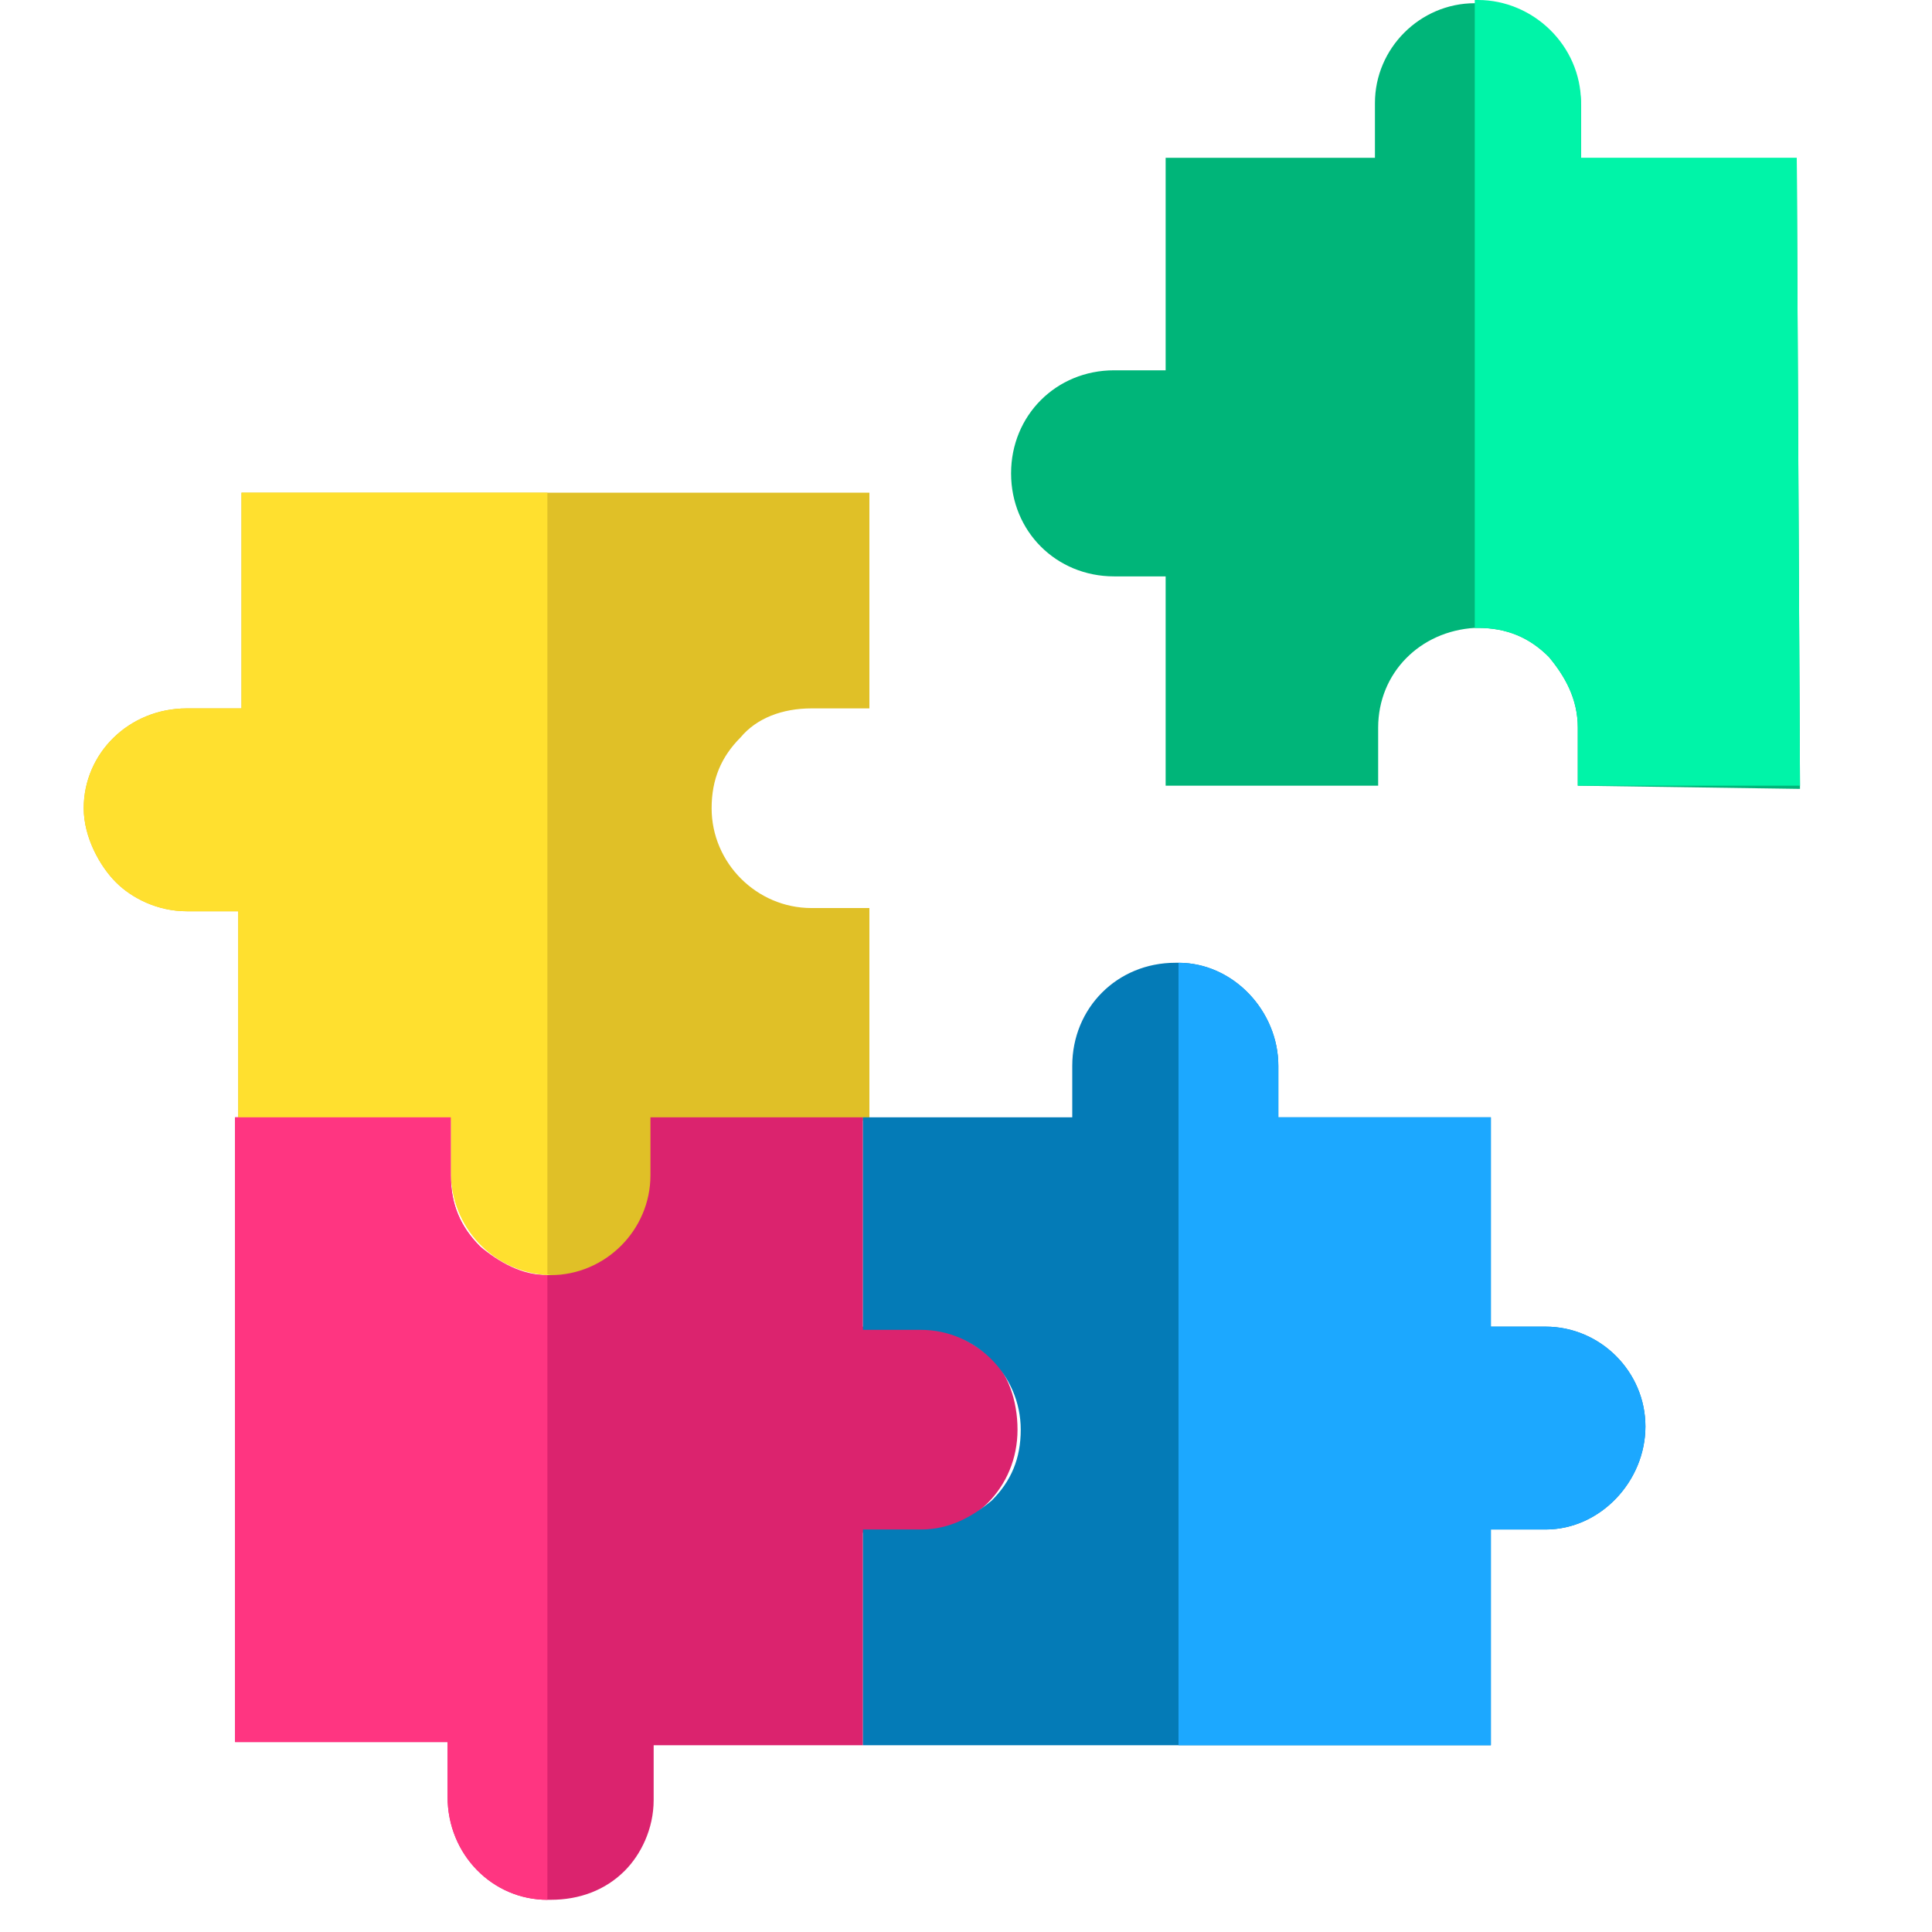 <?xml version="1.0" encoding="utf-8"?>
<!-- Generator: Adobe Illustrator 26.0.1, SVG Export Plug-In . SVG Version: 6.00 Build 0)  -->
<svg version="1.1" id="Layer_1" xmlns="http://www.w3.org/2000/svg" xmlns:xlink="http://www.w3.org/1999/xlink" x="0px" y="0px"
	 viewBox="0 0 60 60" style="enable-background:new 0 0 60 60;" xml:space="preserve">
<style type="text/css">
	.st0{fill:#E0C027;}
	.st1{fill:#DB236E;}
	.st2{fill:#047BB7;}
	.st3{fill:#00B579;}
	.st4{fill:#FFE02F;}
	.st5{fill:#00F4A8;}
	.st6{fill:#1CA8FF;}
	.st7{fill:#FF3581;}
</style>
<path class="st0" d="M23,22.9c-0.6,0.6-0.9,1.3-0.9,2.2c0,1.7,1.4,3.1,3.1,3.1H27v6.6h-6.5v1.6c0,0.9-0.4,1.7-0.9,2.3
	c-0.6,0.6-1.4,0.9-2.3,0.9c-0.1,0-0.1,0-0.2,0c-1.7-0.1-3-1.5-3-3.2v-1.6H7.4v-6.5H5.8c-0.9,0-1.7-0.4-2.2-0.9S2.6,26,2.6,25.1
	C2.6,23.4,4,22,5.8,22h1.7v-6.7H27V22h-1.8C24.3,22,23.5,22.3,23,22.9z"/>
<path class="st1" d="M31.6,44.4c0,1.8-1.4,3.2-3.2,3.2h-1.6v6.6h-6.5v1.7c0,0.9-0.4,1.7-0.9,2.2C18.8,58.7,18,59,17.1,59H17
	c-1.7,0-3.1-1.4-3.1-3.2v-1.7H7.3V34.7H14v1.8c0,0.9,0.3,1.6,0.9,2.2c0.5,0.6,1.3,0.9,2.1,0.9h0.1c1.7,0,3.1-1.4,3.1-3.1v-1.8h6.6
	v6.5h1.6c0.9,0,1.7,0.4,2.3,0.9S31.6,43.5,31.6,44.4z"/>
<path class="st2" d="M51.1,44.3c0,1.7-1.4,3.2-3.1,3.2l-1.7,0l0,6.7l-9.7,0l-9.8,0l0-6.7h1.8c0.9,0,1.6-0.4,2.2-0.9
	c0.6-0.6,0.9-1.3,0.9-2.2c0-1.7-1.4-3.1-3.1-3.1l-1.8,0l0-6.6l6.5,0v-1.6c0,0,0,0,0,0c0-1.8,1.4-3.2,3.2-3.2c0,0,0.1,0,0.1,0
	c1.7,0,3.1,1.5,3.1,3.2l0,1.6l6.6,0l0,6.5H48c0,0,0,0,0,0C49.7,41.2,51.1,42.6,51.1,44.3z"/>
<path class="st3" d="M49,24.4v-1.8c0-0.9-0.4-1.6-0.9-2.2c-0.6-0.6-1.3-0.9-2.2-0.9c0,0-0.1,0-0.1,0c-1.7,0.1-3,1.4-3,3.1l0,1.8
	l-6.6,0l0-6.5h-1.6c0,0,0,0,0,0c-1.8,0-3.2-1.4-3.2-3.2c0-1.8,1.4-3.2,3.2-3.2l1.6,0l0-6.6l6.5,0V3.2c0,0,0,0,0,0
	c0-1.7,1.4-3.1,3.1-3.1h0.1c1.7,0,3.2,1.4,3.2,3.2l0,1.7l6.7,0l0.1,19.5L49,24.4z"/>
<path class="st4" d="M17,15.3v24.3c-1.7-0.1-3-1.5-3-3.2v-1.6H7.4v-6.5H5.8c-0.9,0-1.7-0.4-2.2-0.9S2.6,26,2.6,25.1
	C2.6,23.4,4,22,5.8,22h1.7v-6.7H17z"/>
<path class="st5" d="M49,24.4v-1.8c0-0.9-0.4-1.6-0.9-2.2c-0.6-0.6-1.3-0.9-2.2-0.9c0,0-0.1,0-0.1,0V0h0.1c1.7,0,3.2,1.4,3.2,3.2
	l0,1.7l6.7,0l0.1,19.5L49,24.4z"/>
<path class="st6" d="M51.1,44.3c0,1.7-1.4,3.2-3.1,3.2l-1.7,0l0,6.7l-9.7,0V29.9c1.7,0,3.1,1.5,3.1,3.2l0,1.6l6.6,0l0,6.5H48
	c0,0,0,0,0,0C49.7,41.2,51.1,42.6,51.1,44.3z"/>
<path class="st7" d="M17,39.6V59c-1.7,0-3.1-1.4-3.1-3.2v-1.7H7.3V34.7H14v1.8c0,0.9,0.3,1.6,0.9,2.2C15.5,39.2,16.2,39.6,17,39.6z"
	/>
</svg>

